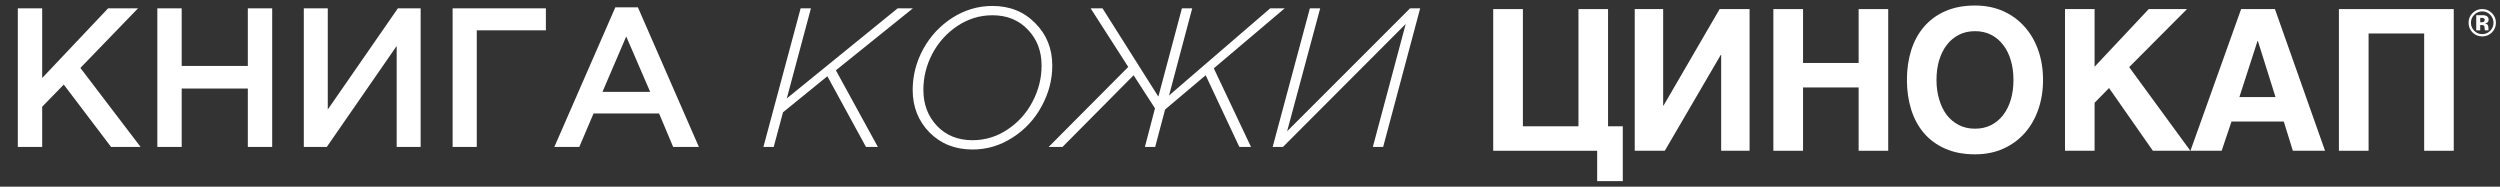 <svg width="442" height="33" viewBox="0 0 442 33" fill="none" xmlns="http://www.w3.org/2000/svg">
<rect x="0" y="0" width="442" height="33" fill="#333333" stroke="none"/>
<path d="M3.151 25.978V1.473H7.457V13.795L19.114 1.473H24.401L14.213 12.01L24.856 25.978H19.639L11.273 14.951L7.457 18.871V25.978H3.151ZM27.817 25.978V1.473H32.123V11.66H43.816V1.473H48.122V25.978H43.816V15.651H32.123V25.978H27.817ZM53.715 25.978V1.473H57.951V19.361L70.344 1.473H74.37V25.978H70.134V8.124L57.776 25.978H53.715ZM80.023 25.978V1.473H96.512V5.358H84.294V25.978H80.023ZM98.008 25.978L108.791 1.298H112.782L123.564 25.978H119.013L116.527 20.062H104.94L102.419 25.978H98.008ZM106.515 16.246H114.952L110.716 6.444L106.515 16.246ZM134.971 25.978L141.552 1.473H143.373L139.102 17.401L158.706 1.473H161.402L147.784 12.43L155.206 25.978H153.105L146.279 13.48L138.437 19.852L136.791 25.978H134.971ZM171.935 26.433C168.877 26.433 166.345 25.43 164.338 23.422C162.354 21.392 161.362 18.883 161.362 15.896C161.362 13.375 161.981 10.971 163.218 8.684C164.478 6.397 166.193 4.553 168.364 3.153C170.558 1.753 172.927 1.052 175.47 1.052C178.528 1.052 181.048 2.068 183.032 4.098C185.039 6.105 186.043 8.602 186.043 11.59C186.043 14.11 185.413 16.514 184.152 18.801C182.915 21.089 181.2 22.932 179.006 24.333C176.836 25.733 174.479 26.433 171.935 26.433ZM171.935 24.788C174.175 24.788 176.241 24.158 178.131 22.897C180.021 21.637 181.492 20.003 182.542 17.996C183.616 15.966 184.152 13.83 184.152 11.59C184.152 9.046 183.347 6.934 181.737 5.253C180.126 3.55 178.038 2.698 175.47 2.698C173.23 2.698 171.164 3.328 169.274 4.588C167.384 5.849 165.902 7.494 164.828 9.524C163.778 11.531 163.253 13.655 163.253 15.896C163.253 18.44 164.058 20.564 165.668 22.267C167.279 23.948 169.367 24.788 171.935 24.788ZM185.402 25.978L199.475 11.835L192.824 1.473H194.924L204.797 17.086L208.963 1.473H210.783L206.687 16.876L224.576 1.473H227.132L214.599 12.08L221.18 25.978H219.115L213.163 13.305L205.987 19.361L204.236 25.978H202.416L204.201 19.151L200.421 13.305L187.853 25.978H185.402ZM225.005 25.978L231.587 1.473H233.407L227.561 23.212L249.301 1.473H251.086L244.54 25.978H242.719L248.531 4.238L226.826 25.978H225.005Z" fill="white"/>
<path d="M284.303 22.327H286.909V32.022H282.379V26.655H264V1.608H269.246V22.327H279.074V1.608H284.303V22.327Z" fill="white"/>
<path d="M304.301 26.655V9.702H304.232L294.336 26.655H289.022V1.608H294.047V18.664H294.115L304.028 1.608H309.325V26.655H304.301Z" fill="white"/>
<path d="M328.607 26.655V15.461H318.779V26.655H313.533V1.608H318.779V11.133H328.607V1.608H333.836V26.655H328.607Z" fill="white"/>
<path d="M343.903 26.28C342.393 25.61 341.138 24.69 340.139 23.52C339.14 22.339 338.39 20.947 337.891 19.346C337.391 17.733 337.141 15.995 337.141 14.132C337.141 12.258 337.391 10.52 337.891 8.918C338.39 7.316 339.14 5.931 340.139 4.761C341.138 3.579 342.393 2.653 343.903 1.983C345.414 1.313 347.174 0.978 349.184 0.978C351.035 0.978 352.704 1.313 354.191 1.983C355.679 2.653 356.939 3.579 357.973 4.761C359.017 5.931 359.818 7.316 360.374 8.918C360.931 10.52 361.209 12.258 361.209 14.132C361.209 15.995 360.931 17.733 360.374 19.346C359.818 20.947 359.017 22.339 357.973 23.52C356.939 24.69 355.679 25.61 354.191 26.28C352.704 26.95 351.035 27.285 349.184 27.285C347.174 27.285 345.414 26.95 343.903 26.28ZM342.371 14.132C342.371 15.381 342.529 16.529 342.847 17.573C343.154 18.63 343.597 19.544 344.176 20.317C344.766 21.078 345.482 21.674 346.322 22.106C347.162 22.537 348.116 22.753 349.184 22.753C350.251 22.753 351.205 22.537 352.045 22.106C352.886 21.674 353.595 21.078 354.174 20.317C354.765 19.544 355.213 18.636 355.52 17.59C355.827 16.534 355.98 15.381 355.98 14.132C355.98 12.882 355.827 11.735 355.52 10.69C355.213 9.634 354.765 8.725 354.174 7.964C353.595 7.191 352.886 6.589 352.045 6.158C351.205 5.726 350.251 5.51 349.184 5.51C348.116 5.51 347.162 5.726 346.322 6.158C345.482 6.589 344.766 7.191 344.176 7.964C343.597 8.725 343.148 9.634 342.83 10.69C342.524 11.735 342.371 12.882 342.371 14.132Z" fill="white"/>
<path d="M387.253 26.655H380.627L372.877 15.563L370.322 18.17V26.655H365.093V1.608H370.322V11.797L379.895 1.608H386.657L376.437 11.866L387.253 26.655Z" fill="white"/>
<path d="M411.066 26.655H405.377L403.776 21.492H394.527L392.789 26.655H387.271L396.23 1.608H402.209L411.066 26.655ZM402.311 17.165L399.194 7.248H399.126L395.923 17.165H402.311Z" fill="white"/>
<path d="M413.519 1.608H433.822V26.655H428.593V5.919H418.765V26.655H413.519V1.608Z" fill="white"/>
<path d="M440.57 2.309C441.042 2.782 441.278 3.352 441.278 4.019C441.278 4.705 441.036 5.284 440.553 5.754C440.083 6.209 439.519 6.437 438.861 6.437C438.181 6.437 437.608 6.204 437.142 5.738C436.676 5.272 436.443 4.699 436.443 4.019C436.443 3.312 436.695 2.725 437.198 2.257C437.67 1.819 438.224 1.601 438.861 1.601C439.528 1.601 440.097 1.837 440.57 2.309ZM438.861 2.014C438.305 2.014 437.832 2.215 437.441 2.618C437.056 3.011 436.863 3.478 436.863 4.019C436.863 4.579 437.059 5.054 437.45 5.446C437.84 5.837 438.31 6.033 438.861 6.033C439.41 6.033 439.879 5.836 440.268 5.443C440.657 5.047 440.852 4.572 440.852 4.019C440.852 3.481 440.658 3.014 440.271 2.618C439.88 2.215 439.41 2.014 438.861 2.014ZM438.503 4.416V5.364H437.801V2.683C437.967 2.683 438.216 2.684 438.546 2.687C438.878 2.687 439.063 2.688 439.1 2.69C439.312 2.705 439.488 2.751 439.628 2.828C439.867 2.959 439.986 3.172 439.986 3.467C439.986 3.693 439.922 3.856 439.795 3.956C439.671 4.057 439.517 4.117 439.333 4.137C439.501 4.172 439.628 4.223 439.713 4.291C439.871 4.418 439.95 4.618 439.95 4.891V5.131C439.95 5.157 439.951 5.183 439.953 5.21C439.957 5.236 439.964 5.262 439.973 5.288L439.996 5.364H439.326C439.305 5.279 439.29 5.155 439.284 4.993C439.277 4.831 439.263 4.722 439.241 4.665C439.206 4.571 439.141 4.505 439.044 4.468C438.992 4.446 438.912 4.432 438.805 4.425L438.651 4.416H438.503ZM438.775 3.933C438.939 3.933 439.067 3.901 439.159 3.835C439.251 3.769 439.297 3.663 439.297 3.517C439.297 3.37 439.225 3.268 439.08 3.212C438.984 3.174 438.849 3.156 438.674 3.156H438.503V3.933H438.775Z" fill="white"/>
</svg>
